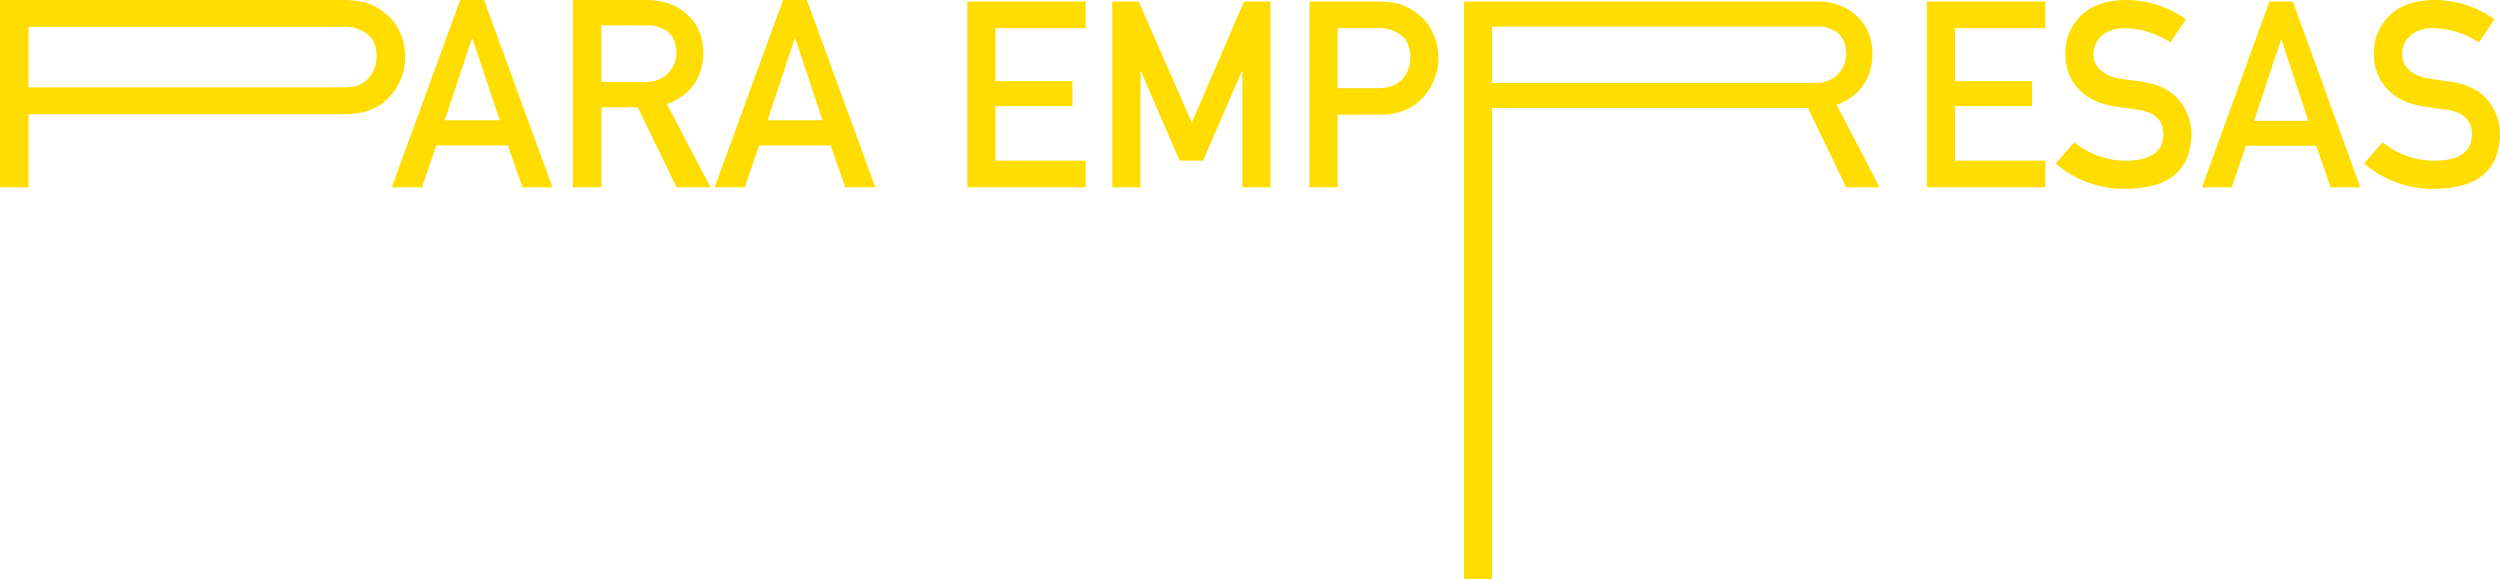 <svg id="Camada_1" data-name="Camada 1" xmlns="http://www.w3.org/2000/svg" viewBox="0 0 734 170"><defs><style>.cls-1{fill:#fd0}</style></defs><path class="cls-1" d="M8.38 7.88v17.77h92.93c3.11 0 5.44-1 7-2.87a9.27 9.27 0 0 0 2.24-6 10.72 10.72 0 0 0-.91-4.64A7 7 0 0 0 107 9.43a10.56 10.56 0 0 0-6-1.55ZM0 55V0h100.55a32.34 32.34 0 0 1 6.29.6A16.92 16.92 0 0 1 113 3.85a13.19 13.19 0 0 1 4.25 5.28 16.92 16.92 0 0 1 1.7 7.85 16.63 16.63 0 0 1-4.32 11.12q-4.42 5.28-13 5.44H8.38V55ZM130.57 35.31h16.15l-8-24h-.15ZM153.39 55l-4.28-12.3h-21L123.9 55H115l20.12-55h7l20.1 55ZM176.56 7.43V24.1h12.66q4.69-.08 7.05-2.71a8.49 8.49 0 0 0 2.31-6c-.05-2.86-1-4.94-2.77-6.22a9.64 9.64 0 0 0-6.14-1.7ZM168.18 55V0h21.57q6.9 0 11.26 3.62 5.27 4.11 5.5 11.73-.16 11.21-10.7 15.24L208.63 55h-10l-11.38-23.5h-10.69V55ZM225.35 35.31h16.14l-8-24h-.15ZM248.17 55l-4.29-12.3h-21L218.67 55h-8.87l20.1-55h7L257 55ZM284 55V.45h34.75v7.82h-26.5v15.56h22.62v7.34h-22.62v16h26.5V55ZM326.55 55V.45h7.77L349.92 36 365.23.45H373V55h-8.25V21h-.19l-11.35 26.18h-6.87L335 21h-.15v34ZM392.74 8.27v17.62h12.2q4.59-.08 6.91-2.84a9.23 9.23 0 0 0 2.2-6 10.57 10.57 0 0 0-.9-4.6 6.88 6.88 0 0 0-2.61-2.66 10.35 10.35 0 0 0-5.9-1.53ZM384.49 55V.45h19.71a31.32 31.32 0 0 1 6.19.6 16.49 16.49 0 0 1 6.05 3.22 13 13 0 0 1 4.18 5.23 17 17 0 0 1 1.68 7.79 16.54 16.54 0 0 1-4.26 11q-4.37 5.25-12.76 5.39h-12.54V55ZM438.05 7.82v16.54h94.7c3.09-.05 5.4-.95 7-2.7a8.44 8.44 0 0 0 2.27-6c-.05-2.85-1-4.9-2.72-6.18a9.48 9.48 0 0 0-6-1.68ZM429.8 170V.45h103.48q6.78 0 11.08 3.59 5.19 4.08 5.41 11.64-.15 11.12-10.52 15.11L551.86 55h-9.81l-11.24-23.31h-92.76V170ZM565.73 55V.45h34.75v7.82H574v15.56h22.6v7.34H574v16h26.51V55ZM609 41.76a23.9 23.9 0 0 0 15.46 5.42q10.54-.18 10.7-7.59.08-6.11-7.1-7.34c-2.19-.3-4.59-.63-7.2-1q-7-1.15-10.68-5.2a14.51 14.51 0 0 1-3.77-10.1 15 15 0 0 1 4.74-11.53q4.61-4.33 13-4.41a30.51 30.51 0 0 1 17.66 5.65l-4.59 6.81a25 25 0 0 0-13.48-4.19 10.24 10.24 0 0 0-6.35 1.91 7.1 7.1 0 0 0-2.72 5.91 6 6 0 0 0 1.83 4.26 10.46 10.46 0 0 0 5.86 2.7c1.49.25 3.53.53 6.12.86q7.65 1.05 11.31 5.5a15.46 15.46 0 0 1 3.62 10.18q-.41 15.62-19.08 15.85A30.87 30.87 0 0 1 603.54 48ZM661.81 35.47h15.9l-7.88-23.83h-.15ZM684.28 55l-4.22-12.2h-20.64L655.24 55h-8.74L666.29.45h6.9L693 55ZM699.51 41.76A23.9 23.9 0 0 0 715 47.18q10.6-.15 10.75-7.59.07-6.11-7.09-7.34c-2.19-.3-4.59-.63-7.2-1q-7-1.15-10.68-5.2A14.51 14.51 0 0 1 697 15.94a15 15 0 0 1 4.74-11.53q4.56-4.33 13-4.41a30.54 30.54 0 0 1 17.66 5.65l-4.6 6.81a24.93 24.93 0 0 0-13.47-4.19 10.22 10.22 0 0 0-6.33 1.91 7.1 7.1 0 0 0-2.72 5.91 6 6 0 0 0 1.83 4.26 10.46 10.46 0 0 0 5.86 2.7c1.49.25 3.53.53 6.12.86q7.65 1.05 11.31 5.5a15.51 15.51 0 0 1 3.6 10.18q-.4 15.63-19.11 15.86A30.87 30.87 0 0 1 694.1 48Z"/></svg>